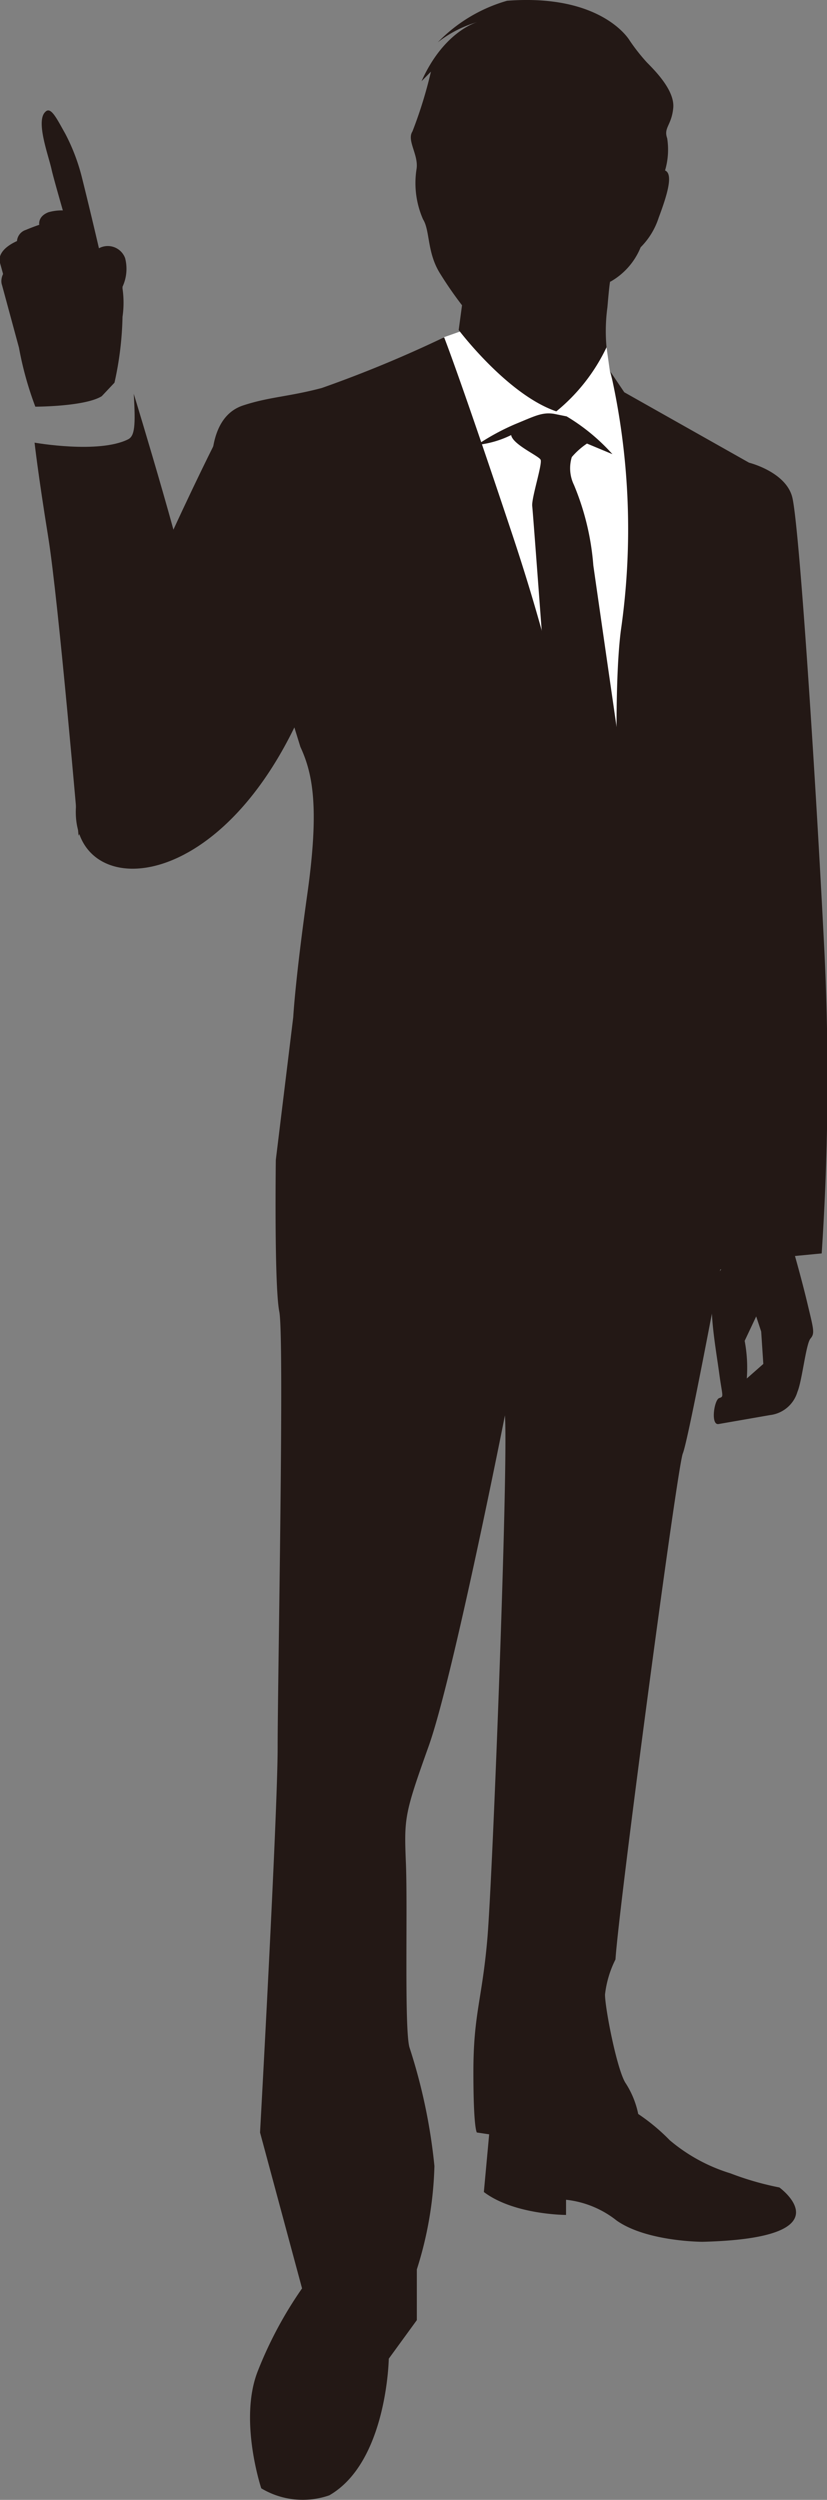 <svg xmlns="http://www.w3.org/2000/svg" viewBox="0 0 54.54 164.68"><rect x="0" y="0" width="54.54" height="164.68" fill="#808080" stroke="none"/><defs><style>.cls-1{fill:#fff;}.cls-2{fill:#231815;}</style></defs><g id="レイヤー_2" data-name="レイヤー 2"><g id="レイヤー_1-2" data-name="レイヤー 1"><polygon class="cls-1" points="40 22.88 40.23 24.51 44.37 38.44 42.08 48.52 31.75 48.14 27.05 24.42 29.26 22.22 30.74 21.7 40 22.88"/><path class="cls-2" d="M18.19,76.41s-.11,8.3.23,10-.11,24.33-.11,28.71-1.16,25.36-1.16,25.36l2.77,10.27A26.31,26.31,0,0,0,17,156.2c-1.27,3.22.23,7.72.23,7.72a5.32,5.32,0,0,0,4.49.46c3.81-2.19,3.92-9,3.92-9l1.85-2.54v-3.34a24.4,24.4,0,0,0,1.16-6.81A37,37,0,0,0,27,134.86c-.34-1.26-.11-9.1-.23-12.1s-.11-3.23,1.5-7.73S33.3,93.24,33.3,93.24c.23,3.35-.81,30.44-1.16,34.48s-.92,4.95-.92,8.76.23,4,.23,4l.81.12-.35,3.8c2,1.51,5.42,1.51,5.42,1.51v-1a6.49,6.49,0,0,1,3.35,1.38c2,1.39,5.65,1.39,5.65,1.39,9.68-.24,5.07-3.58,5.07-3.58a19.41,19.41,0,0,1-3.23-.93,11.32,11.32,0,0,1-4-2.18,13,13,0,0,0-2.08-1.73,5.9,5.9,0,0,0-.81-2c-.57-.8-1.38-4.95-1.38-5.87a6.86,6.86,0,0,1,.69-2.31c.23-3.57,4.08-32.48,4.44-33.33s2.47-12.12,2.47-12.12l4.4-.84,2.29-.22a173.36,173.36,0,0,0,.14-20.66c-.59-11.53-1.64-27.54-2.09-29.19s-2.84-2.24-2.84-2.24l-8.23-4.64-.91-1.35a46.7,46.7,0,0,1,.68,17.08c-.69,5.53.11,18.79.11,18.79l-3.23-.23a73.4,73.4,0,0,0,.12-8.53s-.69-6-4.15-16.38-4.5-13-4.5-13a81.24,81.24,0,0,1-8.07,3.34c-2.19.58-3.46.58-5.19,1.15s-2,2.54-2.07,3.58L19.81,49.2c.8,1.73,1.27,3.92.46,9.68S19.34,67,19.34,67Z"/><path class="cls-2" d="M47.39,93.81l3.39-.59a2.15,2.15,0,0,0,1.81-1.53c.31-.73.56-3.16.86-3.51s.21-.59-.21-2.35-1-3.75-1-3.75l-.71-.18c-.77-.54-2.81-.31-2.81-.31a5.63,5.63,0,0,1-.38,1c-.35.8-.91.77-1.28,2.12s.16,4.19.37,5.75.33,1.53,0,1.64S46.85,93.9,47.39,93.81Zm1.86-3a9.49,9.49,0,0,0-.14-2.48l.76-1.61.33,1,.14,2.13Z"/><path class="cls-2" d="M40.39,29.92l-1.68-.7a4.91,4.91,0,0,0-1,.89,2.51,2.51,0,0,0,.14,1.83,17.13,17.13,0,0,1,1.28,5.31c.48,3.36,4,27.72,4,27.72l-6.53-.36-.5-18s-.94-12.75-1-13.27.69-2.8.55-3.06-1.84-1-1.94-1.62a6.6,6.6,0,0,1-2.25.65A15.2,15.2,0,0,1,34,27.93c1.27-.52,1.75-.79,2.53-.67l.84.17A13,13,0,0,1,40.39,29.92Z"/><path class="cls-2" d="M41.52,2.66S39.73-.43,33.44.05a10.3,10.3,0,0,0-4.57,2.74,7.73,7.73,0,0,1,2.65-1.35S29.3,2,27.8,5.35l.62-.63A29.08,29.08,0,0,1,27.2,8.66c-.39.6.42,1.54.27,2.48a5.93,5.93,0,0,0,.43,3.31c.47.75.25,2.19,1.13,3.58a24.86,24.86,0,0,0,1.44,2.08l-.22,1.63S33.46,26,36.69,27.1A12.2,12.2,0,0,0,40,22.88a11.7,11.7,0,0,1,.06-2.65c.17-2,.19-1.67.19-1.67a4.58,4.58,0,0,0,2-2.27,4.87,4.87,0,0,0,1.19-1.95c.52-1.39,1-2.87.42-3.11A4.84,4.84,0,0,0,44,9.11c-.25-.71.29-.84.4-2s-1.23-2.48-1.74-3A12.49,12.49,0,0,1,41.52,2.66Z"/><path class="cls-2" d="M14.09,29.35S5.19,47,5,53.32s10.51,6,15.79-8.68S14.09,29.35,14.09,29.35Z"/><path class="cls-2" d="M5.18,55.05s-1.32-15.46-2-19.67-.9-6.22-.9-6.22,4.23.75,6.17-.22c.43-.22.5-.87.37-3,0,0,3.95,12.9,3.68,13.69S5.18,55.05,5.18,55.05Z"/><path class="cls-2" d="M5.72,17.7,6,14.88a2,2,0,0,0-1.77-.33c-.92.34-.78,1-.78,1s-.4.12-1.13.43a1.05,1.05,0,0,0-.73.92C-.29,17.78.13,18.77.13,18.77L1.25,22.9a22.29,22.29,0,0,0,1.08,3.89s3.27,0,4.38-.69l.84-.89a21.63,21.63,0,0,0,.53-4.34,6.44,6.44,0,0,0,0-1.86s0-.07,0-.12A2.8,2.8,0,0,0,8.25,17a1.22,1.22,0,0,0-2-.44Z"/><path class="cls-2" d="M5.5,14.3a3.75,3.75,0,0,1,.37,1.33,1.24,1.24,0,0,1-.19.69s-.51.5-.73-1.06c0,0,.47,2-.56,2.85l-.94.61-.11-.92s-.55.77-.47,0L1.3,22,0,17.32s-.33-.78,1.12-1.44a.84.84,0,0,1,.57-.73c.58-.24.9-.34.9-.34s-.12-.55.61-.83A3.2,3.2,0,0,1,5,14Z"/><path class="cls-2" d="M6.61,16.72s-.57-2.48-1.2-5A12.91,12.91,0,0,0,4.3,8.8C3.75,7.83,3.36,7,3,7.36c-.67.59.2,2.88.4,3.8s2,7,2,7Z"/></g></g></svg>